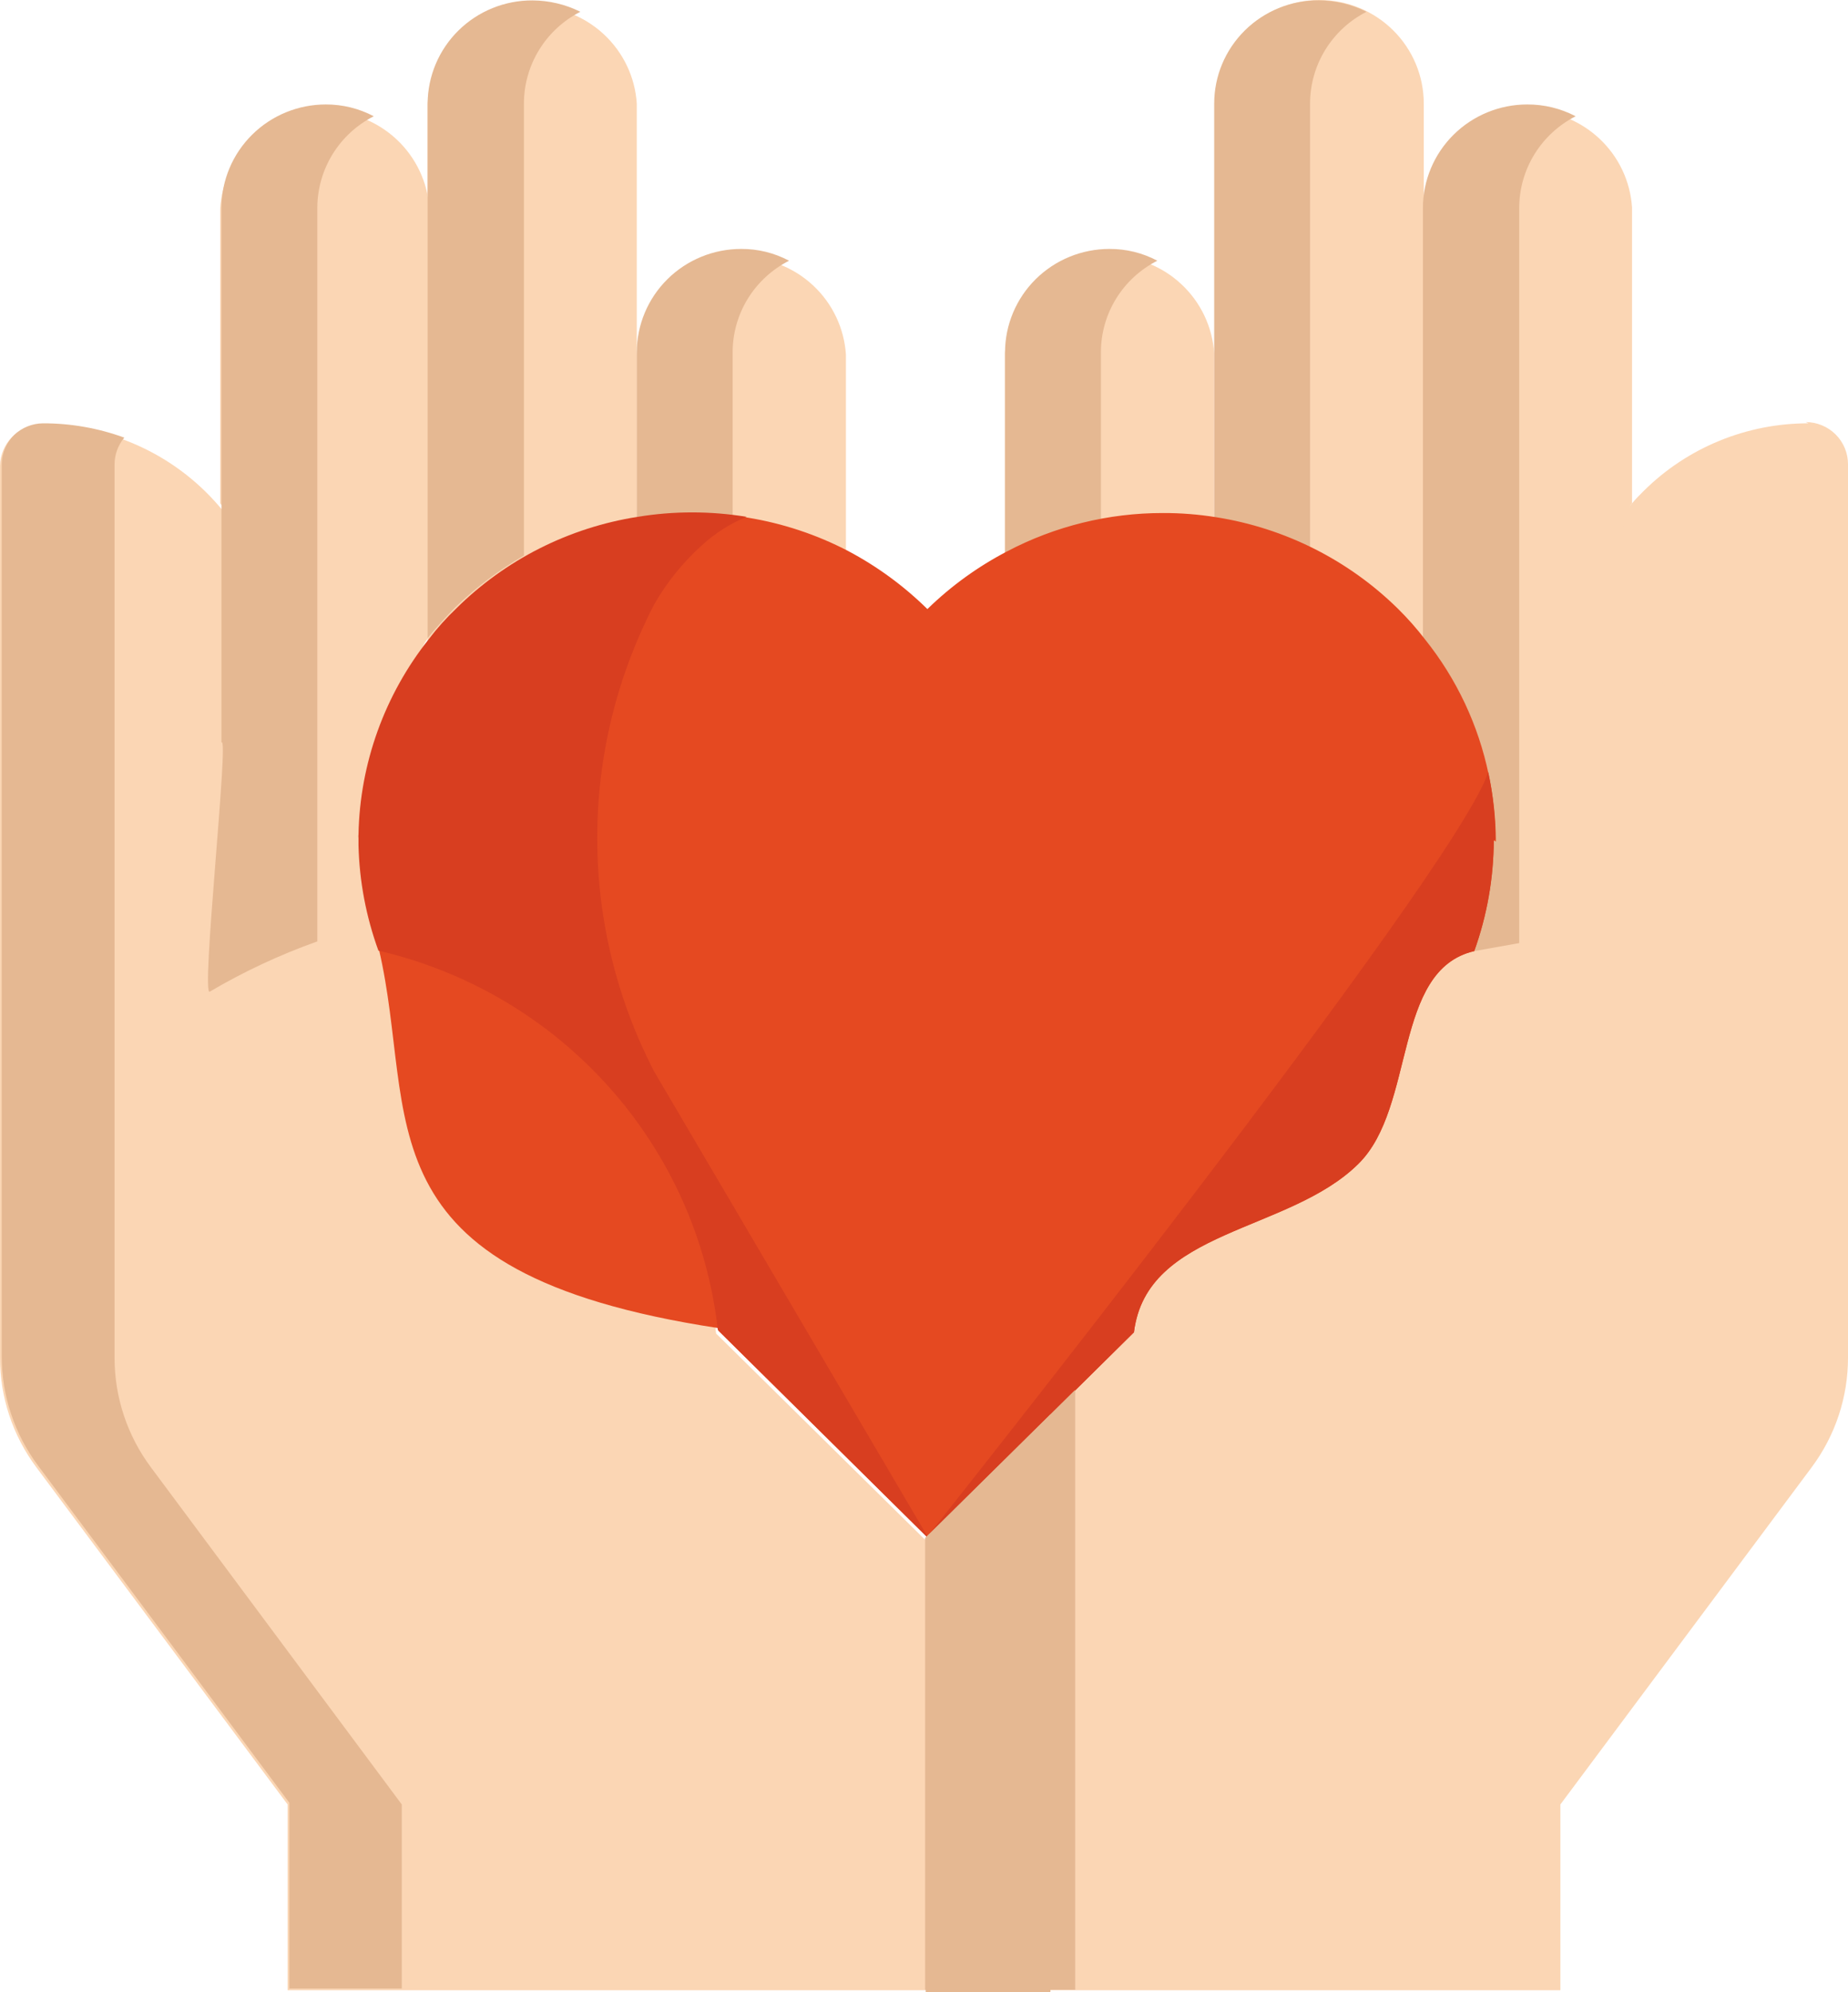 <?xml version="1.0" encoding="UTF-8"?> <svg xmlns="http://www.w3.org/2000/svg" width="90" height="97" viewBox="0 0 90 97" fill="none"> <path d="M88.079 20.61C86.591 20.607 85.117 20.896 83.741 21.459C82.366 22.022 81.115 22.848 80.062 23.891C79.876 24.076 79.669 24.281 79.483 24.506C77.706 26.529 76.73 29.123 76.736 31.807V45.731C71.01 45.747 65.52 47.993 61.446 51.986C57.943 55.431 55.752 59.975 55.248 64.844L51.116 68.946L45.041 74.954L34.876 64.926C34.282 59.675 31.761 54.824 27.794 51.298C23.828 47.773 18.692 45.821 13.368 45.814V31.889C13.373 29.205 12.397 26.611 10.62 24.588C9.555 23.362 8.236 22.378 6.752 21.706C5.269 21.033 3.656 20.687 2.025 20.692C1.493 20.694 0.982 20.9 0.599 21.266C0.222 21.643 0.008 22.15 1.08235e-05 22.681V66.095C-0.003 68.023 0.62 69.9 1.777 71.448L14.008 87.854V96.897H75.992V87.854L88.223 71.448C89.38 69.9 90.003 68.023 90 66.095V22.599C90 22.055 89.782 21.534 89.395 21.149C89.007 20.765 88.482 20.549 87.934 20.549" fill="#FBD6B4"></path> <path d="M7.356 71.447C6.199 69.899 5.576 68.022 5.579 66.095V22.599C5.583 22.127 5.751 21.67 6.054 21.307C4.784 20.843 3.441 20.607 2.087 20.61C1.562 20.617 1.06 20.822 0.682 21.184C0.31 21.555 0.096 22.055 0.083 22.578V66.013C0.08 67.94 0.703 69.817 1.86 71.365L14.091 87.771V96.815H19.567V87.853L7.356 71.447Z" fill="#E5B892"></path> <path d="M20.847 31.069C18.553 33.961 26.053 41.712 26.053 45.199C26.053 47.024 23.161 50.387 23.801 52.13C20.404 51.147 16.955 50.346 13.471 49.731V31.807C13.472 29.124 12.496 26.531 10.723 24.507V10.152C10.805 8.866 11.378 7.661 12.324 6.78C13.27 5.899 14.518 5.408 15.816 5.408C17.113 5.408 18.361 5.899 19.308 6.78C20.254 7.661 20.826 8.866 20.909 10.152L20.847 31.069Z" fill="#FBD6B4"></path> <path d="M31.012 17.205V30.925C27.659 31.471 24.561 33.041 22.148 35.416C21.673 35.888 21.239 36.38 20.826 36.872V5.044C20.909 3.759 21.481 2.554 22.427 1.673C23.373 0.792 24.622 0.301 25.919 0.301C27.216 0.301 28.465 0.792 29.411 1.673C30.357 2.554 30.93 3.759 31.012 5.044V17.205Z" fill="#FBD6B4"></path> <path d="M79.483 24.506C77.769 26.557 81.549 33.079 81.549 35.888L76.736 52.561C75.073 52.563 73.416 52.756 71.797 53.135C72.417 51.392 67.045 46.778 67.045 44.932C67.045 41.446 64.091 35.15 69.297 31.028V10.11C69.38 8.825 69.952 7.62 70.898 6.739C71.844 5.858 73.093 5.367 74.391 5.367C75.688 5.367 76.936 5.858 77.882 6.739C78.829 7.62 79.401 8.825 79.483 10.11V24.506Z" fill="#FBD6B4"></path> <path d="M69.34 10.11V37.98C68.945 37.461 68.51 36.974 68.038 36.524C65.636 34.134 62.533 32.561 59.174 32.032V5.045C59.174 3.707 59.71 2.424 60.663 1.478C61.616 0.532 62.909 0 64.257 0C65.605 0 66.898 0.532 67.851 1.478C68.804 2.424 69.34 3.707 69.34 5.045V10.11Z" fill="#FBD6B4"></path> <path d="M59.132 17.206V32.771C58.27 32.642 57.401 32.573 56.529 32.566C53.886 32.563 51.282 33.204 48.946 34.432V17.206C49.029 15.921 49.601 14.715 50.547 13.834C51.493 12.953 52.742 12.463 54.039 12.463C55.337 12.463 56.585 12.953 57.531 13.834C58.477 14.715 59.05 15.921 59.132 17.206Z" fill="#FBD6B4"></path> <path d="M41.198 17.205V30.433C38.072 28.803 34.499 28.22 31.012 28.771V17.267C31.094 15.982 31.667 14.776 32.613 13.895C33.559 13.014 34.807 12.524 36.105 12.524C37.402 12.524 38.651 13.014 39.597 13.895C40.543 14.776 41.115 15.982 41.198 17.267" fill="#FBD6B4"></path> <path d="M35.681 22.23V17.144C35.682 16.223 35.939 15.32 36.424 14.535C36.909 13.75 37.603 13.113 38.429 12.694C37.711 12.312 36.909 12.115 36.094 12.12C34.75 12.12 33.46 12.649 32.508 13.59C31.555 14.532 31.017 15.81 31.012 17.144V43.168C31.425 42.676 31.859 42.184 32.334 41.712C33.335 40.725 34.46 39.87 35.681 39.169V22.23Z" fill="#E5B892"></path> <path d="M53.616 22.23V17.144C53.617 16.223 53.874 15.32 54.359 14.535C54.844 13.75 55.537 13.113 56.364 12.694C55.646 12.312 54.843 12.115 54.029 12.12C52.684 12.12 51.395 12.649 50.442 13.59C49.49 14.532 48.952 15.81 48.946 17.144V43.168C49.359 42.676 49.793 42.184 50.269 41.712C51.265 40.72 52.391 39.865 53.616 39.169V22.23Z" fill="#E5B892"></path> <path d="M63.802 10.11V5.044C63.802 4.121 64.058 3.214 64.543 2.426C65.028 1.637 65.722 0.996 66.55 0.574C65.826 0.211 65.027 0.021 64.216 0.02C63.549 0.017 62.889 0.145 62.272 0.397C61.655 0.648 61.095 1.018 60.623 1.484C60.151 1.951 59.776 2.506 59.52 3.117C59.264 3.728 59.133 4.383 59.133 5.044V31.068C59.539 30.552 59.973 30.059 60.434 29.592C61.448 28.61 62.579 27.756 63.802 27.049V10.11Z" fill="#E5B892"></path> <path d="M73.988 15.196V10.11C73.991 9.19 74.249 8.288 74.734 7.503C75.219 6.718 75.911 6.081 76.736 5.66C76.01 5.28 75.201 5.083 74.38 5.086C73.036 5.086 71.746 5.614 70.794 6.556C69.841 7.498 69.303 8.776 69.298 10.11V43.373L71.798 46.306L73.988 45.916V15.196Z" fill="#E5B892"></path> <path d="M72.748 40.912C72.741 42.751 72.42 44.574 71.797 46.306C67.81 47.228 68.967 53.893 66.157 56.662C62.769 60.025 55.826 59.84 55.227 64.865L45.145 74.831L34.979 64.783V64.66C17.211 61.953 20.372 54.406 18.45 46.203C17.855 44.557 17.541 42.825 17.52 41.076V40.687C17.586 37.222 18.79 33.873 20.95 31.151C21.35 30.63 21.785 30.137 22.252 29.674C24.66 27.297 27.762 25.733 31.116 25.204C32.873 24.906 34.668 24.906 36.425 25.204C38.128 25.482 39.774 26.029 41.301 26.824C42.721 27.575 44.023 28.529 45.165 29.654C46.314 28.533 47.623 27.586 49.049 26.844C51.385 25.616 53.989 24.975 56.632 24.978C57.504 24.975 58.375 25.044 59.235 25.183C62.59 25.713 65.691 27.277 68.099 29.654C68.566 30.116 69.001 30.609 69.401 31.13C70.941 33.052 72.002 35.308 72.5 37.713C72.729 38.785 72.847 39.878 72.851 40.974" fill="#E54921"></path> <path d="M45.187 74.872L34.959 64.742C34.462 60.348 32.605 56.215 29.646 52.91C26.686 49.605 22.768 47.291 18.43 46.285C17.83 44.639 17.502 42.908 17.459 41.158C17.459 41.035 17.459 40.933 17.459 40.81C17.451 40.748 17.451 40.686 17.459 40.625C17.527 37.167 18.732 33.826 20.889 31.11C21.29 30.584 21.732 30.09 22.211 29.633C24.609 27.253 27.705 25.688 31.054 25.163C32.812 24.875 34.606 24.875 36.364 25.163C35.556 25.493 34.814 25.966 34.174 26.557C33.254 27.385 32.472 28.355 31.86 29.428C30.037 32.945 29.086 36.844 29.086 40.799C29.086 44.755 30.037 48.653 31.86 52.171L45.187 74.831V74.872Z" fill="#D83E20"></path> <path d="M52.356 67.674V96.877H45.062V74.873L52.356 67.674Z" fill="#E5B892"></path> <path d="M25.516 10.11V5.044C25.516 4.121 25.772 3.214 26.257 2.426C26.742 1.637 27.436 0.996 28.264 0.574C27.539 0.213 26.74 0.023 25.929 0.02C25.262 0.017 24.601 0.145 23.983 0.396C23.365 0.647 22.803 1.017 22.329 1.483C21.855 1.95 21.479 2.504 21.221 3.115C20.963 3.726 20.829 4.382 20.826 5.044V31.068C21.239 30.556 21.694 30.063 22.148 29.592C23.162 28.61 24.293 27.756 25.516 27.049V10.11Z" fill="#E5B892"></path> <path d="M72.748 40.912C72.742 42.751 72.42 44.575 71.798 46.306C67.81 47.229 68.967 53.894 66.157 56.662C62.769 60.025 55.827 59.841 55.228 64.865L45.145 74.832C45.145 74.832 70.91 42.45 72.48 37.59C72.709 38.662 72.827 39.755 72.831 40.851" fill="#D83E20"></path> <path d="M15.454 15.196V10.11C15.458 9.19 15.716 8.288 16.2 7.503C16.685 6.718 17.378 6.081 18.202 5.66C17.484 5.281 16.682 5.083 15.867 5.086C14.523 5.086 13.233 5.614 12.281 6.556C11.328 7.498 10.79 8.776 10.785 10.11V36.154C11.177 35.642 9.752 48.746 10.227 48.274C11.887 47.297 13.637 46.48 15.454 45.834V15.196Z" fill="#E5B892"></path> <path d="M52.356 67.674V96.877H45.062V74.873L52.356 67.674Z" fill="#E5B892"></path> <path d="M51.157 68.864V97H45.083V74.873L51.157 68.864Z" fill="#E5B892"></path> </svg> 